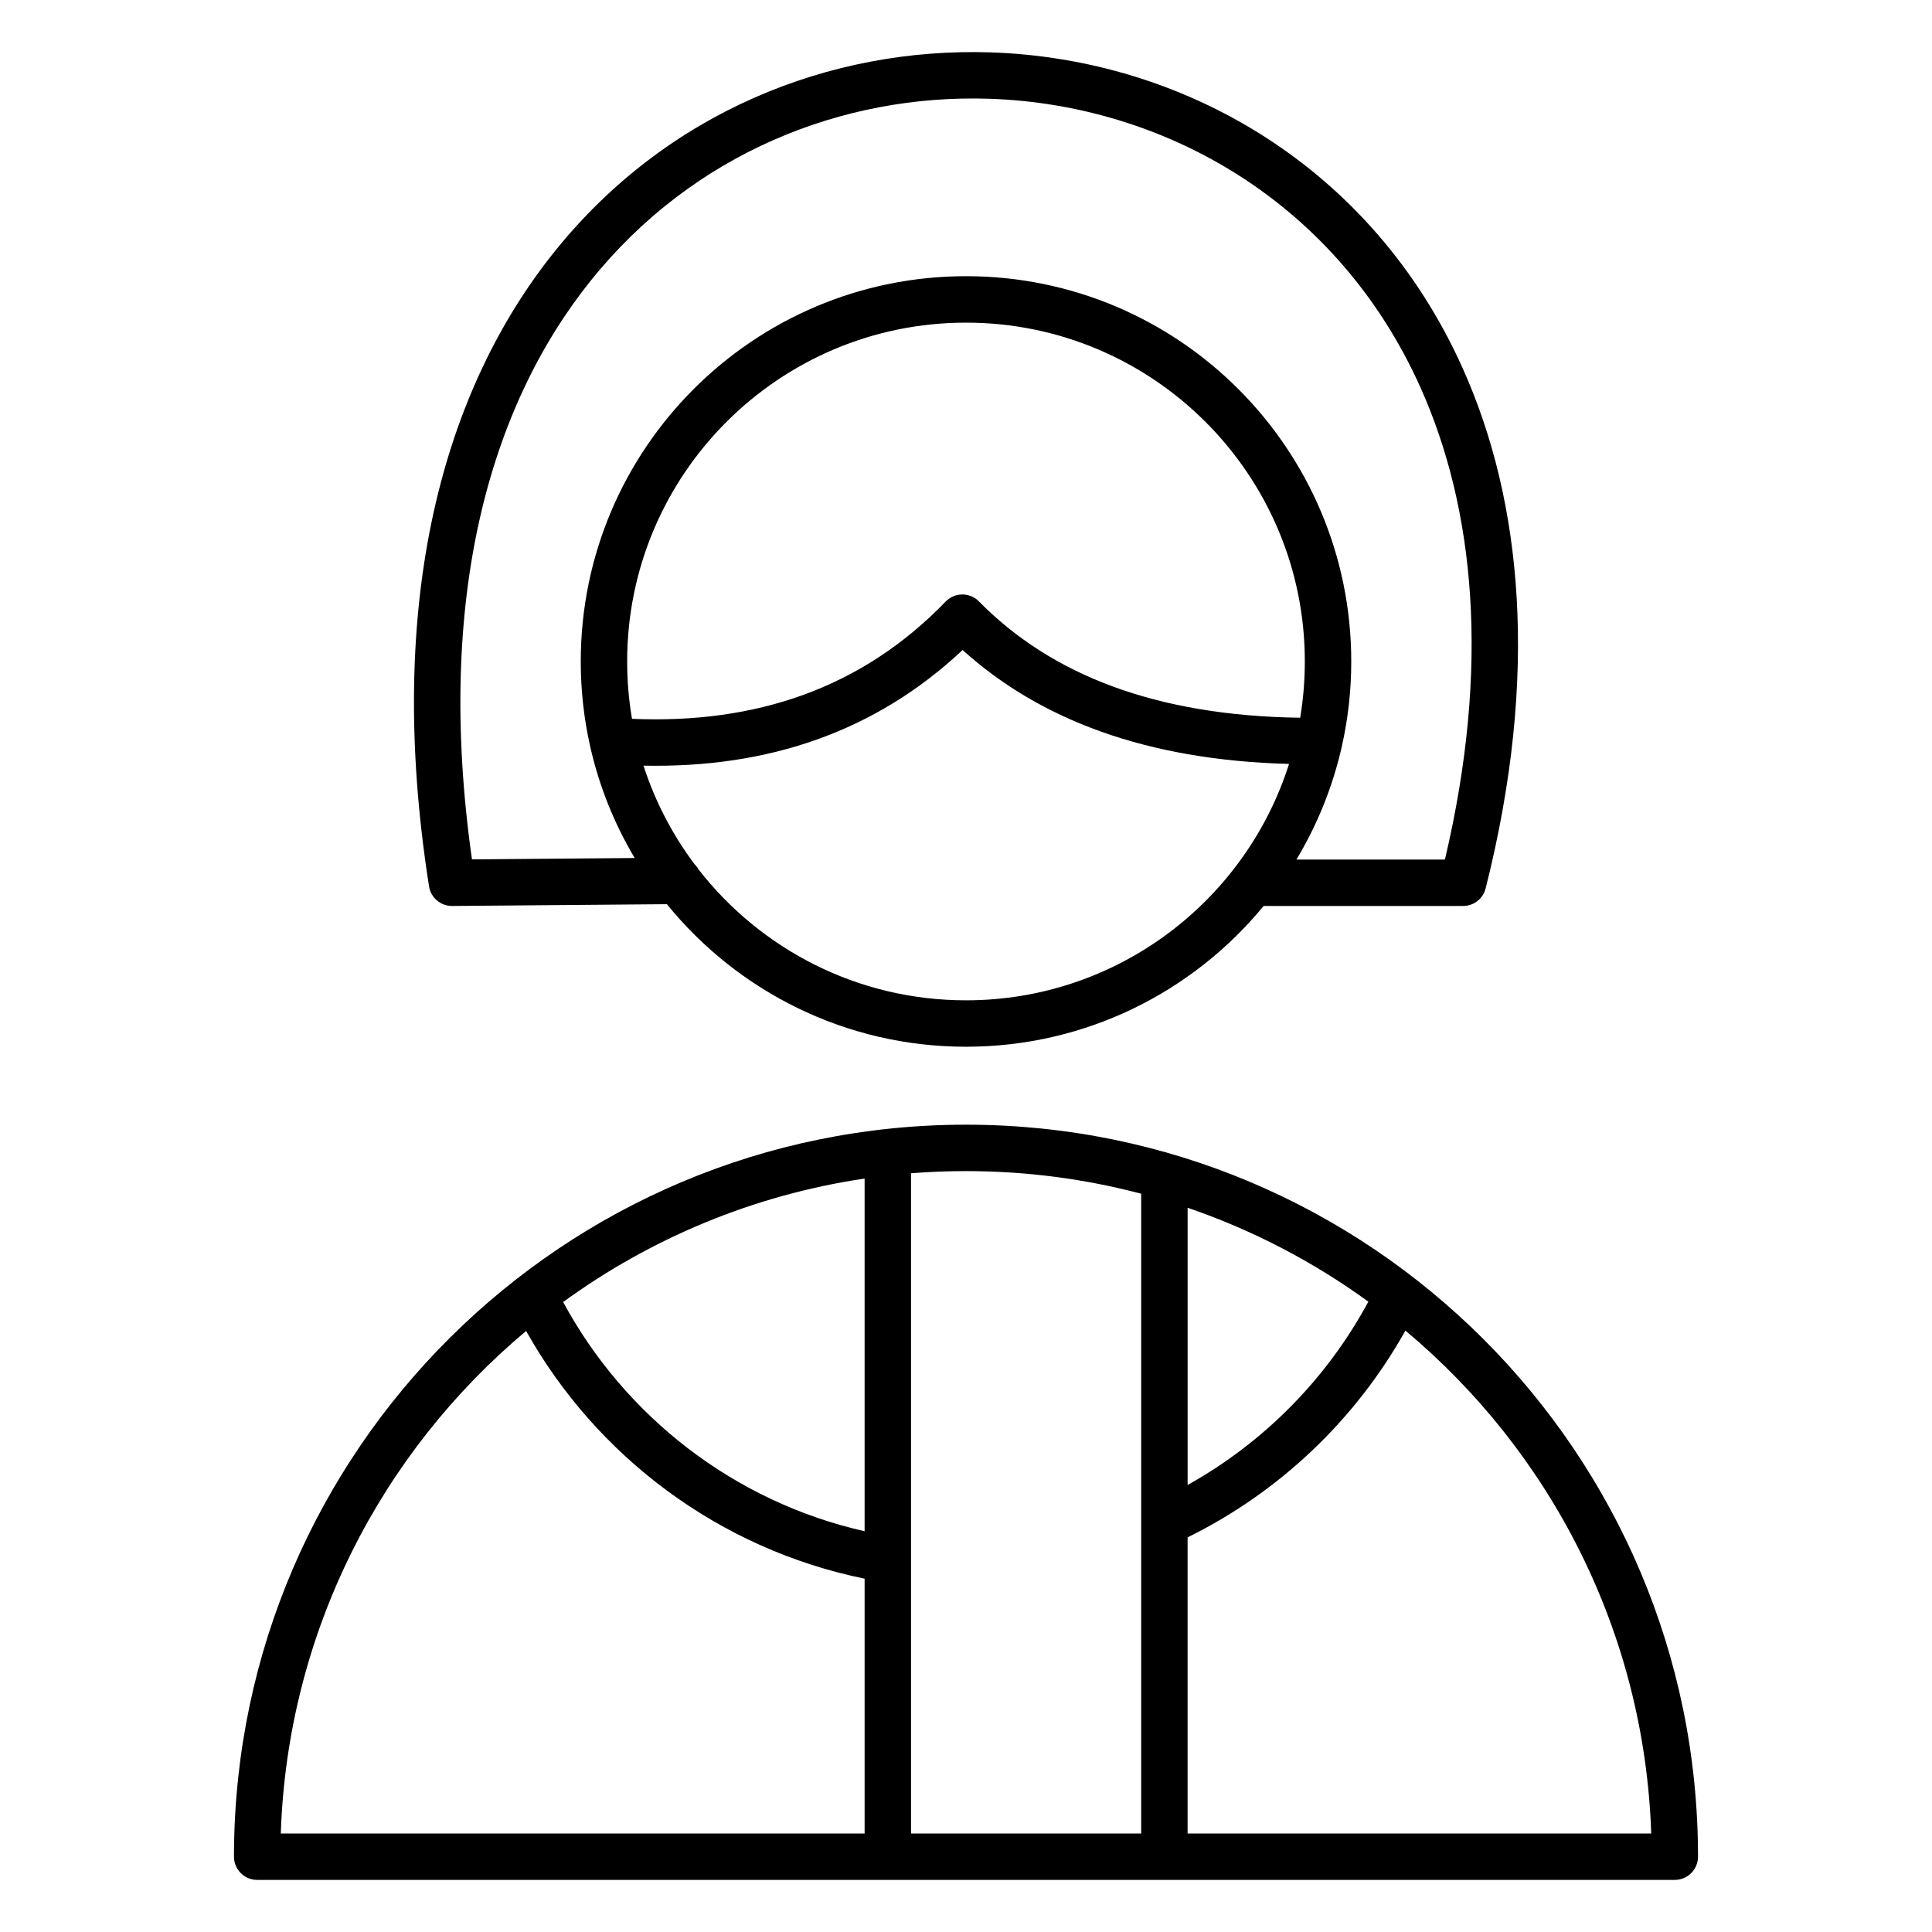 <?xml version="1.0" encoding="UTF-8"?>
<!-- Uploaded to: SVG Repo, www.svgrepo.com, Generator: SVG Repo Mixer Tools -->
<svg fill="#000000" width="800px" height="800px" version="1.1" viewBox="144 144 512 512" xmlns="http://www.w3.org/2000/svg">
 <path d="m206.01 634.79-0.004 1.234c-0.004 1.633 0.641 3.203 1.797 4.359 1.152 1.16 2.719 1.809 4.356 1.809h375.68c3.398 0 6.152-2.754 6.152-6.148 0-107.07-86.926-193.99-193.99-193.99-106.65 0-193.32 86.246-193.99 192.74zm77.418-138.07c-38.332 32.117-63.234 79.734-65.016 133.17h154.72v-67.523c-38.535-7.863-71.051-32.355-89.707-65.648zm163-36.371v169.54h-60.996v-174.96c4.809-0.383 9.664-0.574 14.566-0.574 16.047 0 31.613 2.082 46.43 5.996zm70.023 36.27c-13.203 23.613-33.375 42.809-57.723 54.797v78.477h122.86c-1.785-53.492-26.738-101.16-65.137-133.27zm-143.32-40.293c-29.543 4.387-56.773 15.895-79.891 32.723 16.391 30.355 45.355 52.938 79.891 60.742zm85.598 7.742v73.465c20.227-11.27 36.902-28.172 47.898-48.578-14.5-10.535-30.613-18.977-47.898-24.887zm-138-80.449c18.723 23.043 47.285 37.777 79.266 37.777 31.758 0 60.148-14.535 78.879-37.305h52.867c2.816 0 5.273-1.914 5.965-4.644 14.277-56.566 9.703-102.69-6.078-137.86-24.016-53.527-74.031-82.035-125.12-83.707-42.578-1.395-85.895 15.859-115.53 52.777-29.203 36.371-45.25 92.066-33.277 168.24 0.477 3.012 3.082 5.219 6.129 5.195zm164.88-37.172c-37.855-0.996-66.086-11.746-86.508-30.188-23.098 21.664-51.539 31.328-84.57 30.645 3.07 9.496 7.68 18.305 13.535 26.125 0.438 0.426 0.812 0.914 1.109 1.453 16.441 21.062 42.062 34.613 70.824 34.613 40.098 0 74.094-26.344 85.609-62.648zm1.957 25.344h39.352c12.066-51.145 7.918-93.023-6.508-125.17-21.938-48.898-67.633-74.926-114.3-76.453-38.891-1.273-78.465 14.465-105.54 48.184-26.836 33.43-41.277 84.301-31.496 153.39l43.121-0.359c-5.394-9.066-9.426-19.039-11.809-29.637l-0.004-0.023c-0.004-0.012-0.008-0.027-0.008-0.039l-0.004-0.02c-1.613-7.195-2.465-14.684-2.465-22.371 0-56.348 45.75-102.1 102.1-102.1s102.09 45.75 102.09 102.1c0 7.691-0.852 15.184-2.469 22.395 0 0.016-0.004 0.027-0.008 0.043-2.418 10.758-6.535 20.879-12.051 30.055zm0.996-37.586c0.809-4.844 1.23-9.828 1.23-14.906 0-49.562-40.234-89.797-89.793-89.797-49.562 0-89.797 40.234-89.797 89.797 0 5.18 0.438 10.258 1.285 15.199 32.938 1.398 60.992-8.164 83.125-31.082 1.152-1.191 2.738-1.871 4.394-1.879 1.66-0.008 3.25 0.656 4.414 1.836 19.203 19.516 46.957 30.312 85.141 30.832z" fill-rule="evenodd"/>
</svg>